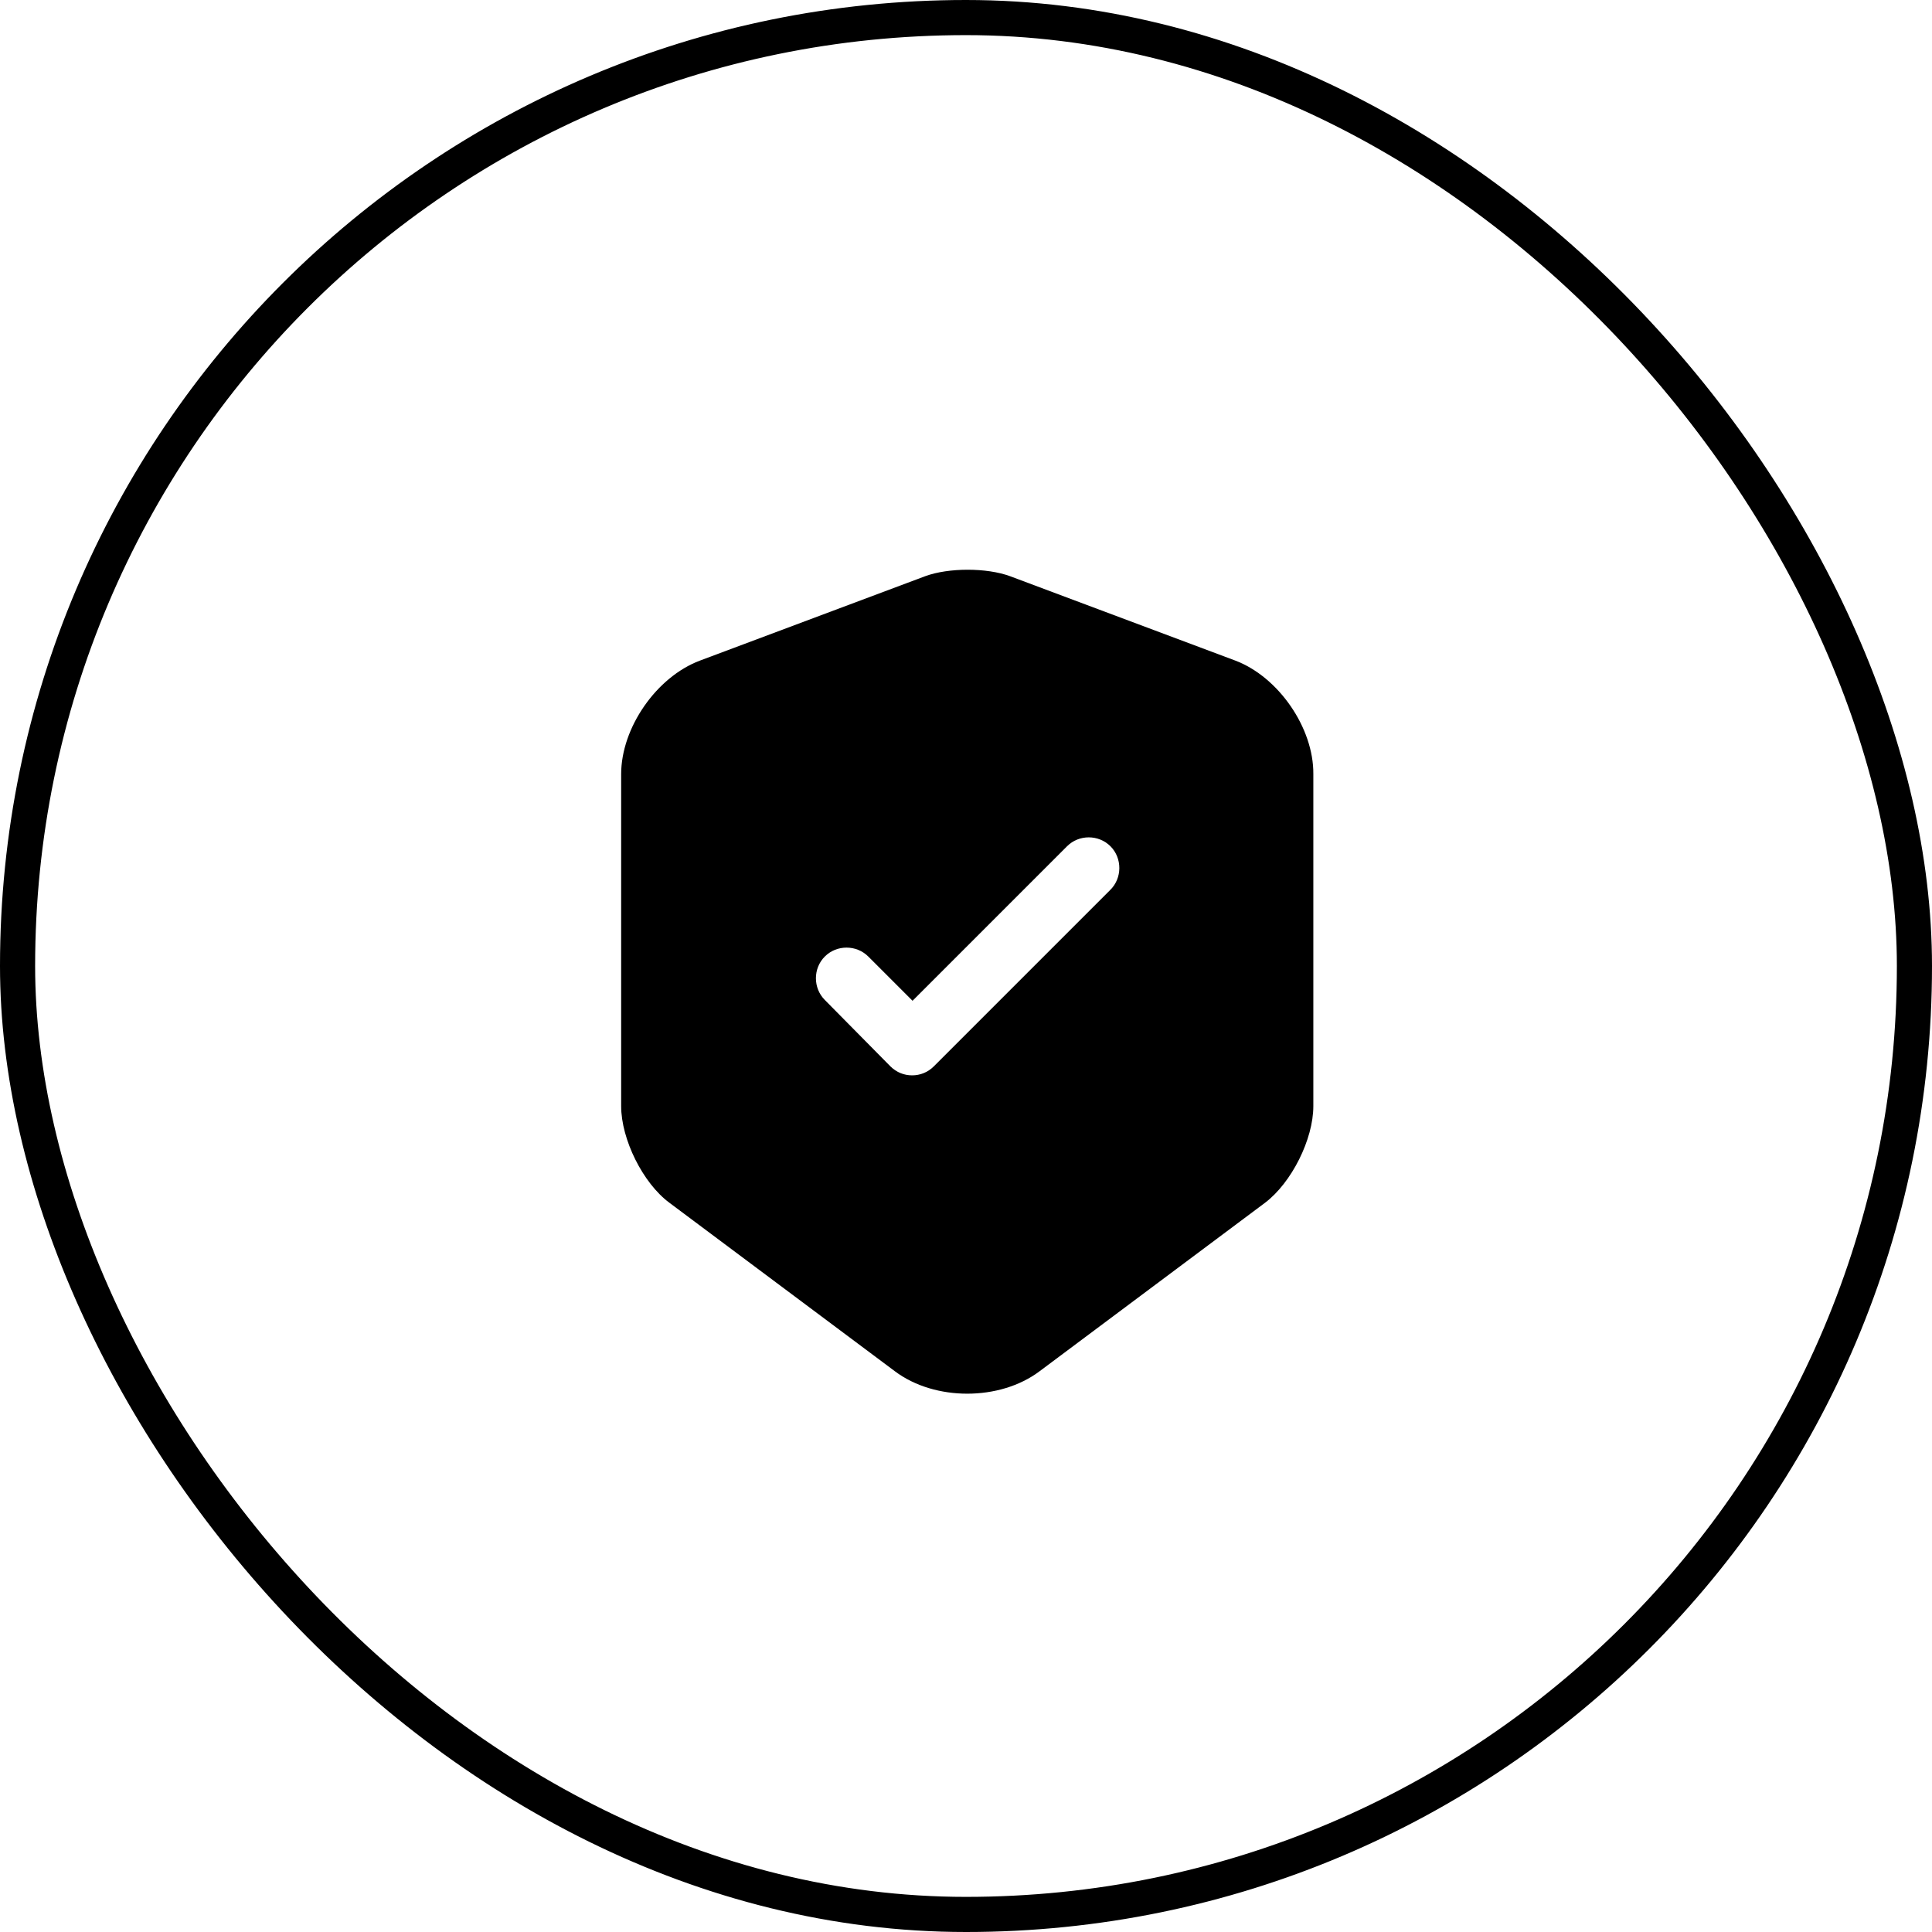 <svg width="55" height="55" viewBox="0 0 55 55" fill="none" xmlns="http://www.w3.org/2000/svg">
<rect x="0.5" y="0.5" width="54" height="54" rx="27" stroke="#2E2E1F" stroke-opacity="0.12" style="stroke:#2E2E1F;stroke:color(display-p3 0.18 0.18 0.122);stroke-opacity:0.12;"/>
<path d="M35.171 18.807L28.754 16.403C28.089 16.158 27.004 16.158 26.339 16.403L19.923 18.807C18.686 19.273 17.683 20.72 17.683 22.038V31.488C17.683 32.433 18.301 33.682 19.059 34.242L25.476 39.037C26.608 39.888 28.463 39.888 29.594 39.037L36.011 34.242C36.769 33.67 37.388 32.433 37.388 31.488V22.038C37.399 20.72 36.396 19.273 35.171 18.807ZM31.601 25.34L26.584 30.357C26.409 30.532 26.188 30.613 25.966 30.613C25.744 30.613 25.523 30.532 25.348 30.357L23.481 28.467C23.143 28.128 23.143 27.568 23.481 27.23C23.819 26.892 24.379 26.892 24.718 27.23L25.978 28.49L30.376 24.092C30.714 23.753 31.274 23.753 31.613 24.092C31.951 24.43 31.951 25.002 31.601 25.34Z" fill="#1D49C5" style="fill:#1D49C5;fill:color(display-p3 0.114 0.286 0.772);fill-opacity:1;"/>
</svg>

